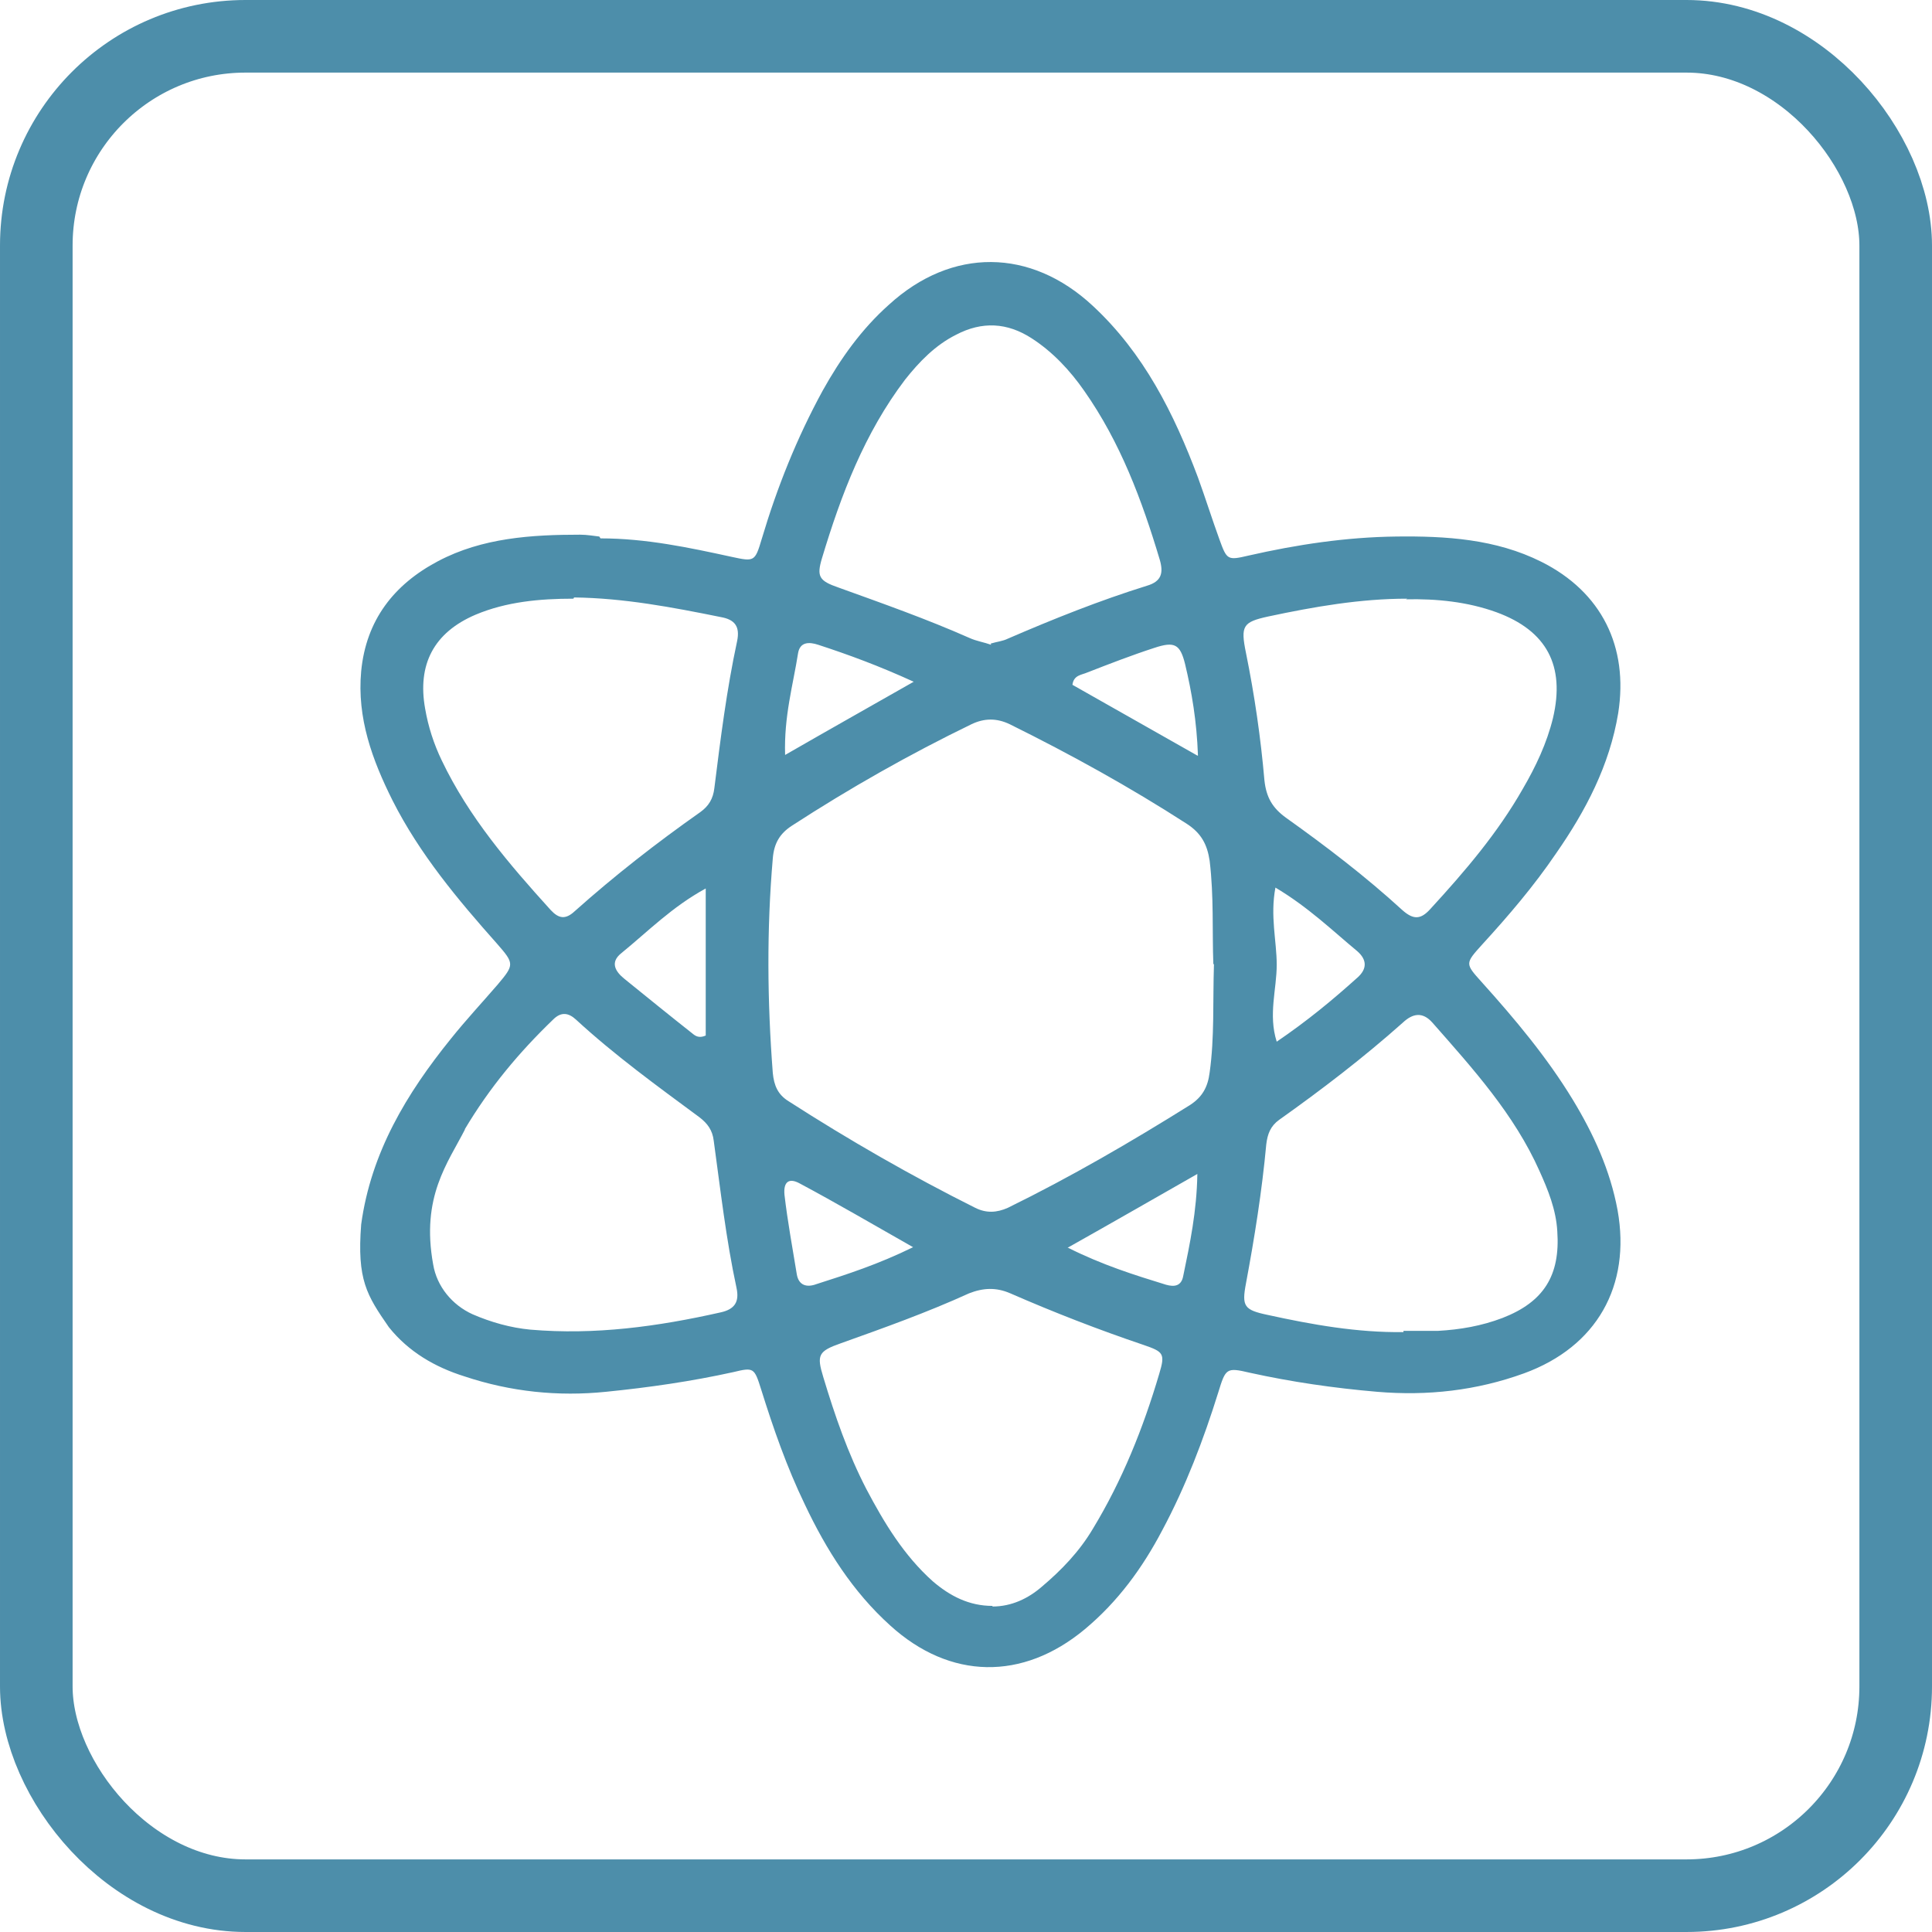 <?xml version="1.0" encoding="UTF-8"?>
<svg id="Layer_2" data-name="Layer 2" xmlns="http://www.w3.org/2000/svg" viewBox="0 0 31.4 31.4">
  <defs>
    <style>
      .cls-1 {
        fill: #4d8eaa;
      }

      .cls-2 {
        fill: none;
        stroke: #4d8eaa;
        stroke-miterlimit: 10;
        stroke-width: 1.18px;
      }
    </style>
  </defs>
  <g id="Layer_1-2" data-name="Layer 1">
    <g>
      <rect class="cls-2" x=".59" y=".59" width="30.22" height="30.22" rx="3.4" ry="3.4"/>
      <path class="cls-1" d="M9.76,8.75c.74,0,1.44,.15,2.13,.3,.37,.08,.38,.08,.49-.29,.25-.84,.57-1.64,.99-2.41,.29-.52,.63-1,1.08-1.4,1.02-.93,2.3-.92,3.31,.02,.83,.77,1.32,1.75,1.71,2.79,.12,.33,.23,.68,.35,1.01,.12,.33,.13,.34,.47,.26,.79-.18,1.59-.3,2.4-.31,.81-.01,1.62,.04,2.36,.41,.98,.49,1.42,1.38,1.25,2.46-.14,.85-.53,1.59-1.01,2.28-.36,.53-.77,1.01-1.2,1.48-.28,.31-.28,.31-.01,.61,.54,.6,1.06,1.22,1.48,1.91,.34,.56,.61,1.15,.73,1.8,.22,1.23-.34,2.22-1.52,2.65-.77,.28-1.57,.37-2.39,.3-.7-.06-1.39-.16-2.07-.31-.38-.09-.39-.07-.51,.32-.24,.77-.53,1.53-.91,2.24-.32,.61-.72,1.16-1.26,1.61-1.01,.84-2.19,.82-3.16-.06-.61-.55-1.04-1.23-1.39-1.97-.29-.6-.51-1.23-.71-1.87-.11-.35-.12-.36-.45-.28-.68,.15-1.37,.25-2.07,.32-.78,.08-1.55,0-2.3-.25-.48-.15-.91-.4-1.23-.8-.36-.52-.52-.77-.45-1.67,.16-1.17,.74-2.13,1.46-3.02,.24-.3,.51-.59,.76-.88,.27-.32,.27-.34-.01-.66-.64-.72-1.26-1.46-1.7-2.33-.33-.66-.58-1.34-.51-2.1,.08-.83,.53-1.41,1.25-1.79,.72-.38,1.52-.43,2.31-.43,.11,0,.22,.02,.31,.03Zm9.96,6.92c-.02-.53,.01-1.1-.06-1.68-.04-.27-.14-.45-.37-.6-.93-.6-1.89-1.13-2.88-1.62-.21-.1-.41-.1-.62,0-1.01,.49-1.98,1.04-2.92,1.65-.2,.13-.29,.29-.31,.53-.1,1.16-.09,2.32,0,3.49,.02,.2,.08,.35,.26,.46,.98,.63,1.99,1.21,3.03,1.73,.18,.09,.35,.08,.53,0,1.02-.5,2-1.07,2.96-1.67,.2-.13,.29-.29,.32-.53,.08-.57,.05-1.15,.07-1.76Zm-3.59,10.44c.31,0,.58-.13,.8-.32,.32-.27,.61-.57,.83-.94,.48-.79,.82-1.64,1.08-2.52,.1-.33,.07-.36-.25-.47-.74-.25-1.46-.53-2.17-.84-.23-.1-.44-.09-.67,0-.68,.31-1.38,.56-2.08,.81-.37,.13-.4,.19-.29,.55,.19,.63,.4,1.24,.7,1.82,.29,.55,.61,1.08,1.08,1.5,.28,.24,.59,.4,.97,.4Zm-.03-15.65c.1-.03,.2-.04,.28-.08,.74-.32,1.49-.62,2.26-.86,.24-.07,.27-.21,.21-.42-.29-.97-.64-1.91-1.23-2.75-.23-.33-.51-.63-.85-.85-.4-.26-.81-.28-1.23-.06-.34,.17-.6,.44-.83,.73-.66,.87-1.04,1.87-1.35,2.9-.09,.3-.05,.37,.27,.48,.72,.26,1.43,.51,2.13,.82,.11,.05,.24,.07,.35,.11Zm-6.78-.73c-.55,0-1.09,.05-1.59,.26-.68,.29-.95,.81-.82,1.53,.05,.29,.14,.57,.27,.84,.44,.92,1.09,1.68,1.77,2.43,.13,.14,.24,.16,.39,.02,.65-.58,1.33-1.11,2.04-1.61,.14-.1,.21-.22,.23-.39,.1-.8,.2-1.6,.37-2.39,.05-.24-.04-.35-.26-.39-.79-.16-1.58-.31-2.39-.32Zm13.49,11.9c.19,0,.37,0,.56,0,.36-.02,.71-.08,1.05-.21,.67-.26,.94-.69,.89-1.41-.02-.35-.15-.67-.29-.98-.41-.92-1.08-1.66-1.74-2.41-.16-.18-.32-.15-.48,0-.64,.57-1.32,1.09-2.01,1.58-.14,.1-.19,.23-.21,.4-.07,.76-.19,1.51-.33,2.26-.07,.37-.03,.43,.35,.51,.73,.16,1.46,.29,2.21,.28Zm.06-11.9c-.76,0-1.51,.13-2.26,.29-.41,.09-.45,.15-.36,.59,.14,.69,.24,1.38,.3,2.07,.03,.28,.13,.45,.35,.61,.66,.47,1.3,.96,1.89,1.5,.18,.16,.3,.16,.46-.02,.56-.61,1.09-1.23,1.5-1.95,.21-.36,.39-.74,.49-1.15,.2-.85-.1-1.42-.92-1.72-.47-.17-.97-.22-1.47-.21ZM7.56,18.35c-.28,.55-.72,1.1-.52,2.2,.06,.36,.31,.66,.64,.81,0,0,0,0,0,0,.3,.13,.62,.22,.94,.25,1.05,.09,2.07-.05,3.09-.28,.23-.05,.31-.17,.26-.4-.17-.79-.26-1.59-.37-2.39-.02-.17-.1-.28-.23-.38-.69-.51-1.38-1.01-2.01-1.59-.12-.11-.24-.13-.37,0-.55,.53-1.03,1.1-1.44,1.79Zm3.91-3.91c-.55,.3-.94,.7-1.37,1.05-.19,.15-.1,.3,.05,.42,.37,.3,.74,.6,1.12,.9,.05,.04,.11,.06,.2,.02v-2.39Zm9.26-.02c-.09,.47,.02,.87,.02,1.26,0,.4-.14,.81,0,1.25,.5-.34,.91-.68,1.31-1.04,.16-.14,.16-.29,0-.43-.41-.34-.8-.72-1.34-1.04Zm-1.26-2.14c-.02-.56-.1-1.03-.21-1.49-.08-.32-.17-.37-.5-.26-.37,.12-.73,.26-1.09,.4-.09,.04-.22,.04-.24,.2,.65,.37,1.31,.74,2.03,1.15Zm-2.11,8c.56,.28,1.07,.44,1.59,.6,.14,.04,.25,.02,.28-.14,.11-.53,.22-1.05,.23-1.66-.72,.41-1.38,.79-2.11,1.2Zm-4.6-8.01c.73-.42,1.37-.78,2.09-1.19-.57-.26-1.06-.44-1.55-.6-.15-.05-.3-.05-.33,.14-.08,.51-.23,1.02-.21,1.65Zm2.08,8c-.67-.38-1.25-.72-1.85-1.04-.17-.09-.26-.02-.24,.19,.05,.43,.13,.86,.2,1.29,.03,.18,.16,.22,.32,.16,.5-.16,1-.32,1.57-.6Z"/>
    </g>
  </g>
</svg>
